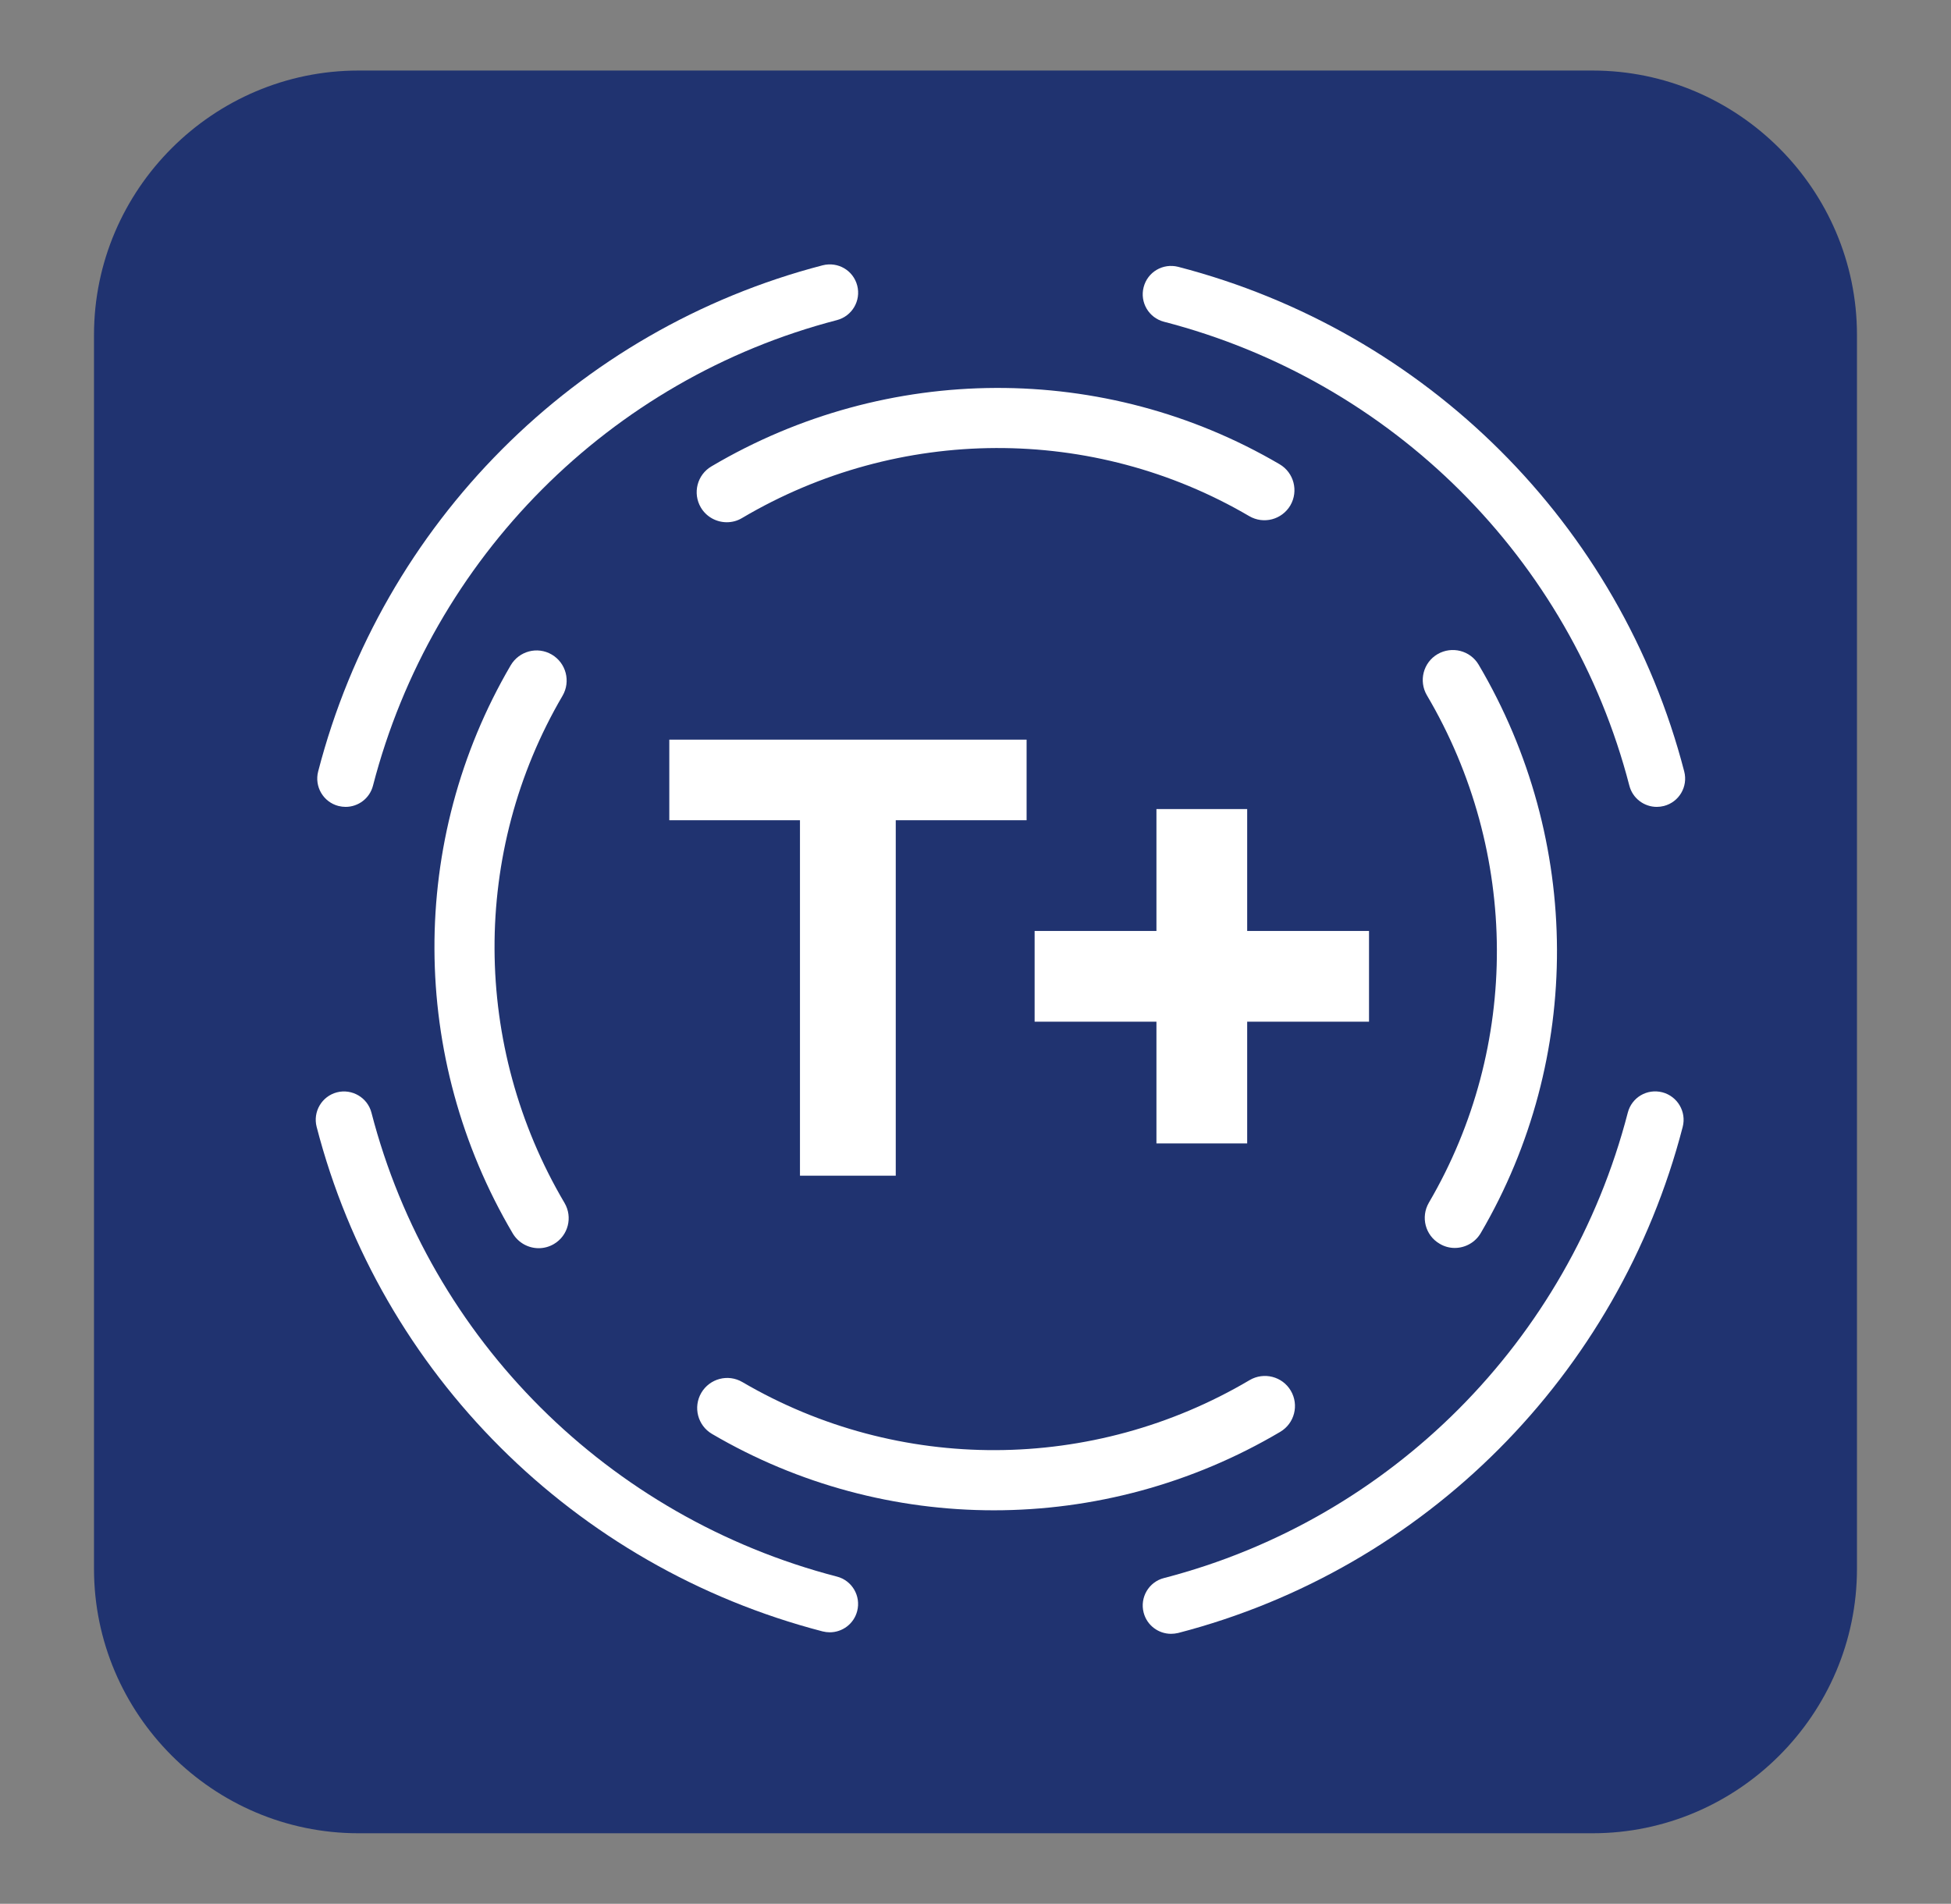 <?xml version="1.0" encoding="utf-8"?>
<!-- Generator: Adobe Illustrator 16.0.0, SVG Export Plug-In . SVG Version: 6.00 Build 0)  -->
<!DOCTYPE svg PUBLIC "-//W3C//DTD SVG 1.1//EN" "http://www.w3.org/Graphics/SVG/1.1/DTD/svg11.dtd">
<svg version="1.1" id="Layer_1" xmlns="http://www.w3.org/2000/svg" xmlns:xlink="http://www.w3.org/1999/xlink" x="0px" y="0px"
	 width="110.667px" height="108px" viewBox="0 0 110.667 108" enable-background="new 0 0 110.667 108" xml:space="preserve">
<rect x="0" y="0" width="110.667" height="108" fill="#808080" stroke="none"/>
<g>
	<g>
		<defs>
			<rect id="SVGID_297_" x="5.333" y="4.002" width="100" height="99.995"/>
		</defs>
		<clipPath id="SVGID_2_">
			<use xlink:href="#SVGID_297_"  overflow="visible"/>
		</clipPath>
		<path clip-path="url(#SVGID_2_)" fill="#203370" d="M90.333,103.998H20.335c-8.25,0-15.003-6.749-15.003-15v-70
			c0-8.247,6.752-14.996,15.003-14.996h69.998c8.25,0,15,6.749,15,14.996v70C105.332,97.249,98.583,103.998,90.333,103.998"/>
	</g>
	<polygon fill="#FFFFFF" points="45.377,66.695 50.81,66.695 50.81,46.531 58.232,46.531 58.232,41.959 37.965,41.959 
		37.965,46.531 45.377,46.531 	"/>
	<rect x="58.687" y="52.812" fill="#FFFFFF" width="18.968" height="5.147"/>
	<rect x="65.597" y="45.897" fill="#FFFFFF" width="5.147" height="18.968"/>
	<g>
		<defs>
			<rect id="SVGID_299_" x="5.333" y="4.002" width="100" height="99.995"/>
		</defs>
		<clipPath id="SVGID_4_">
			<use xlink:href="#SVGID_299_"  overflow="visible"/>
		</clipPath>
		<path clip-path="url(#SVGID_4_)" fill="#FFFFFF" d="M19.603,45.773c-0.134,0-0.269-0.018-0.407-0.052
			c-0.856-0.221-1.371-1.099-1.149-1.957c3.646-14.073,14.616-25.076,28.616-28.714c0.875-0.221,1.74,0.293,1.962,1.15
			c0.222,0.861-0.293,1.736-1.154,1.96c-12.872,3.345-22.958,13.466-26.313,26.406C20.972,45.294,20.319,45.773,19.603,45.773"/>
		<path clip-path="url(#SVGID_4_)" fill="#FFFFFF" d="M47.068,92.598c-0.134,0-0.269-0.017-0.407-0.051
			c-14.078-3.655-25.078-14.624-28.7-28.621c-0.222-0.861,0.293-1.736,1.152-1.96c0.854-0.217,1.736,0.296,1.958,1.158
			c3.33,12.867,13.448,22.951,26.401,26.313c0.858,0.22,1.373,1.099,1.15,1.957C48.436,92.119,47.783,92.598,47.068,92.598"/>
		<path clip-path="url(#SVGID_4_)" fill="#FFFFFF" d="M66.426,92.684c-0.715,0-1.368-0.479-1.555-1.203
			c-0.223-0.861,0.292-1.739,1.15-1.96c12.876-3.335,22.958-13.453,26.313-26.402c0.222-0.861,1.087-1.378,1.962-1.154
			c0.859,0.228,1.375,1.103,1.152,1.964c-3.646,14.076-14.614,25.076-28.616,28.707C66.694,92.667,66.56,92.684,66.426,92.684"/>
		<path clip-path="url(#SVGID_4_)" fill="#FFFFFF" d="M93.977,45.773c-0.715,0-1.368-0.479-1.555-1.206
			c-3.333-12.874-13.448-22.961-26.401-26.316c-0.858-0.224-1.373-1.099-1.15-1.96c0.222-0.861,1.09-1.375,1.962-1.154
			c14.08,3.652,25.074,14.617,28.702,28.628c0.223,0.861-0.292,1.736-1.154,1.957C94.246,45.756,94.112,45.773,93.977,45.773"/>
		<path clip-path="url(#SVGID_4_)" fill="#FFFFFF" d="M41.227,29.626c-0.585,0-1.154-0.3-1.471-0.833
			c-0.48-0.813-0.212-1.86,0.599-2.336c9.961-5.891,22.315-5.936,32.229-0.121c0.811,0.476,1.083,1.52,0.608,2.336
			c-0.477,0.806-1.514,1.085-2.333,0.606c-8.852-5.188-19.879-5.147-28.769,0.11C41.82,29.551,41.52,29.626,41.227,29.626"/>
		<path clip-path="url(#SVGID_4_)" fill="#FFFFFF" d="M30.556,70.808c-0.582,0-1.15-0.3-1.471-0.837
			c-5.881-9.963-5.924-22.31-0.117-32.228c0.474-0.806,1.511-1.092,2.332-0.61c0.812,0.479,1.083,1.522,0.61,2.335
			c-5.185,8.844-5.14,19.871,0.11,28.77c0.479,0.81,0.212,1.857-0.603,2.335C31.146,70.732,30.849,70.808,30.556,70.808"/>
		<path clip-path="url(#SVGID_4_)" fill="#FFFFFF" d="M56.375,85.677c-5.534,0-11.06-1.443-15.988-4.333
			c-0.812-0.476-1.082-1.52-0.606-2.333c0.477-0.806,1.511-1.088,2.333-0.606c8.86,5.185,19.877,5.144,28.768-0.113
			c0.814-0.479,1.86-0.207,2.335,0.599c0.48,0.813,0.212,1.857-0.599,2.336C67.604,84.192,61.983,85.677,56.375,85.677"/>
		<path clip-path="url(#SVGID_4_)" fill="#FFFFFF" d="M82.518,70.794c-0.29,0-0.589-0.076-0.856-0.238
			c-0.816-0.472-1.086-1.516-0.611-2.332c5.183-8.851,5.14-19.881-0.112-28.78c-0.477-0.813-0.208-1.86,0.603-2.335
			c0.811-0.472,1.855-0.21,2.332,0.599c5.884,9.97,5.925,22.324,0.119,32.242C83.675,70.491,83.103,70.794,82.518,70.794"/>
	</g>
</g>
</svg>
